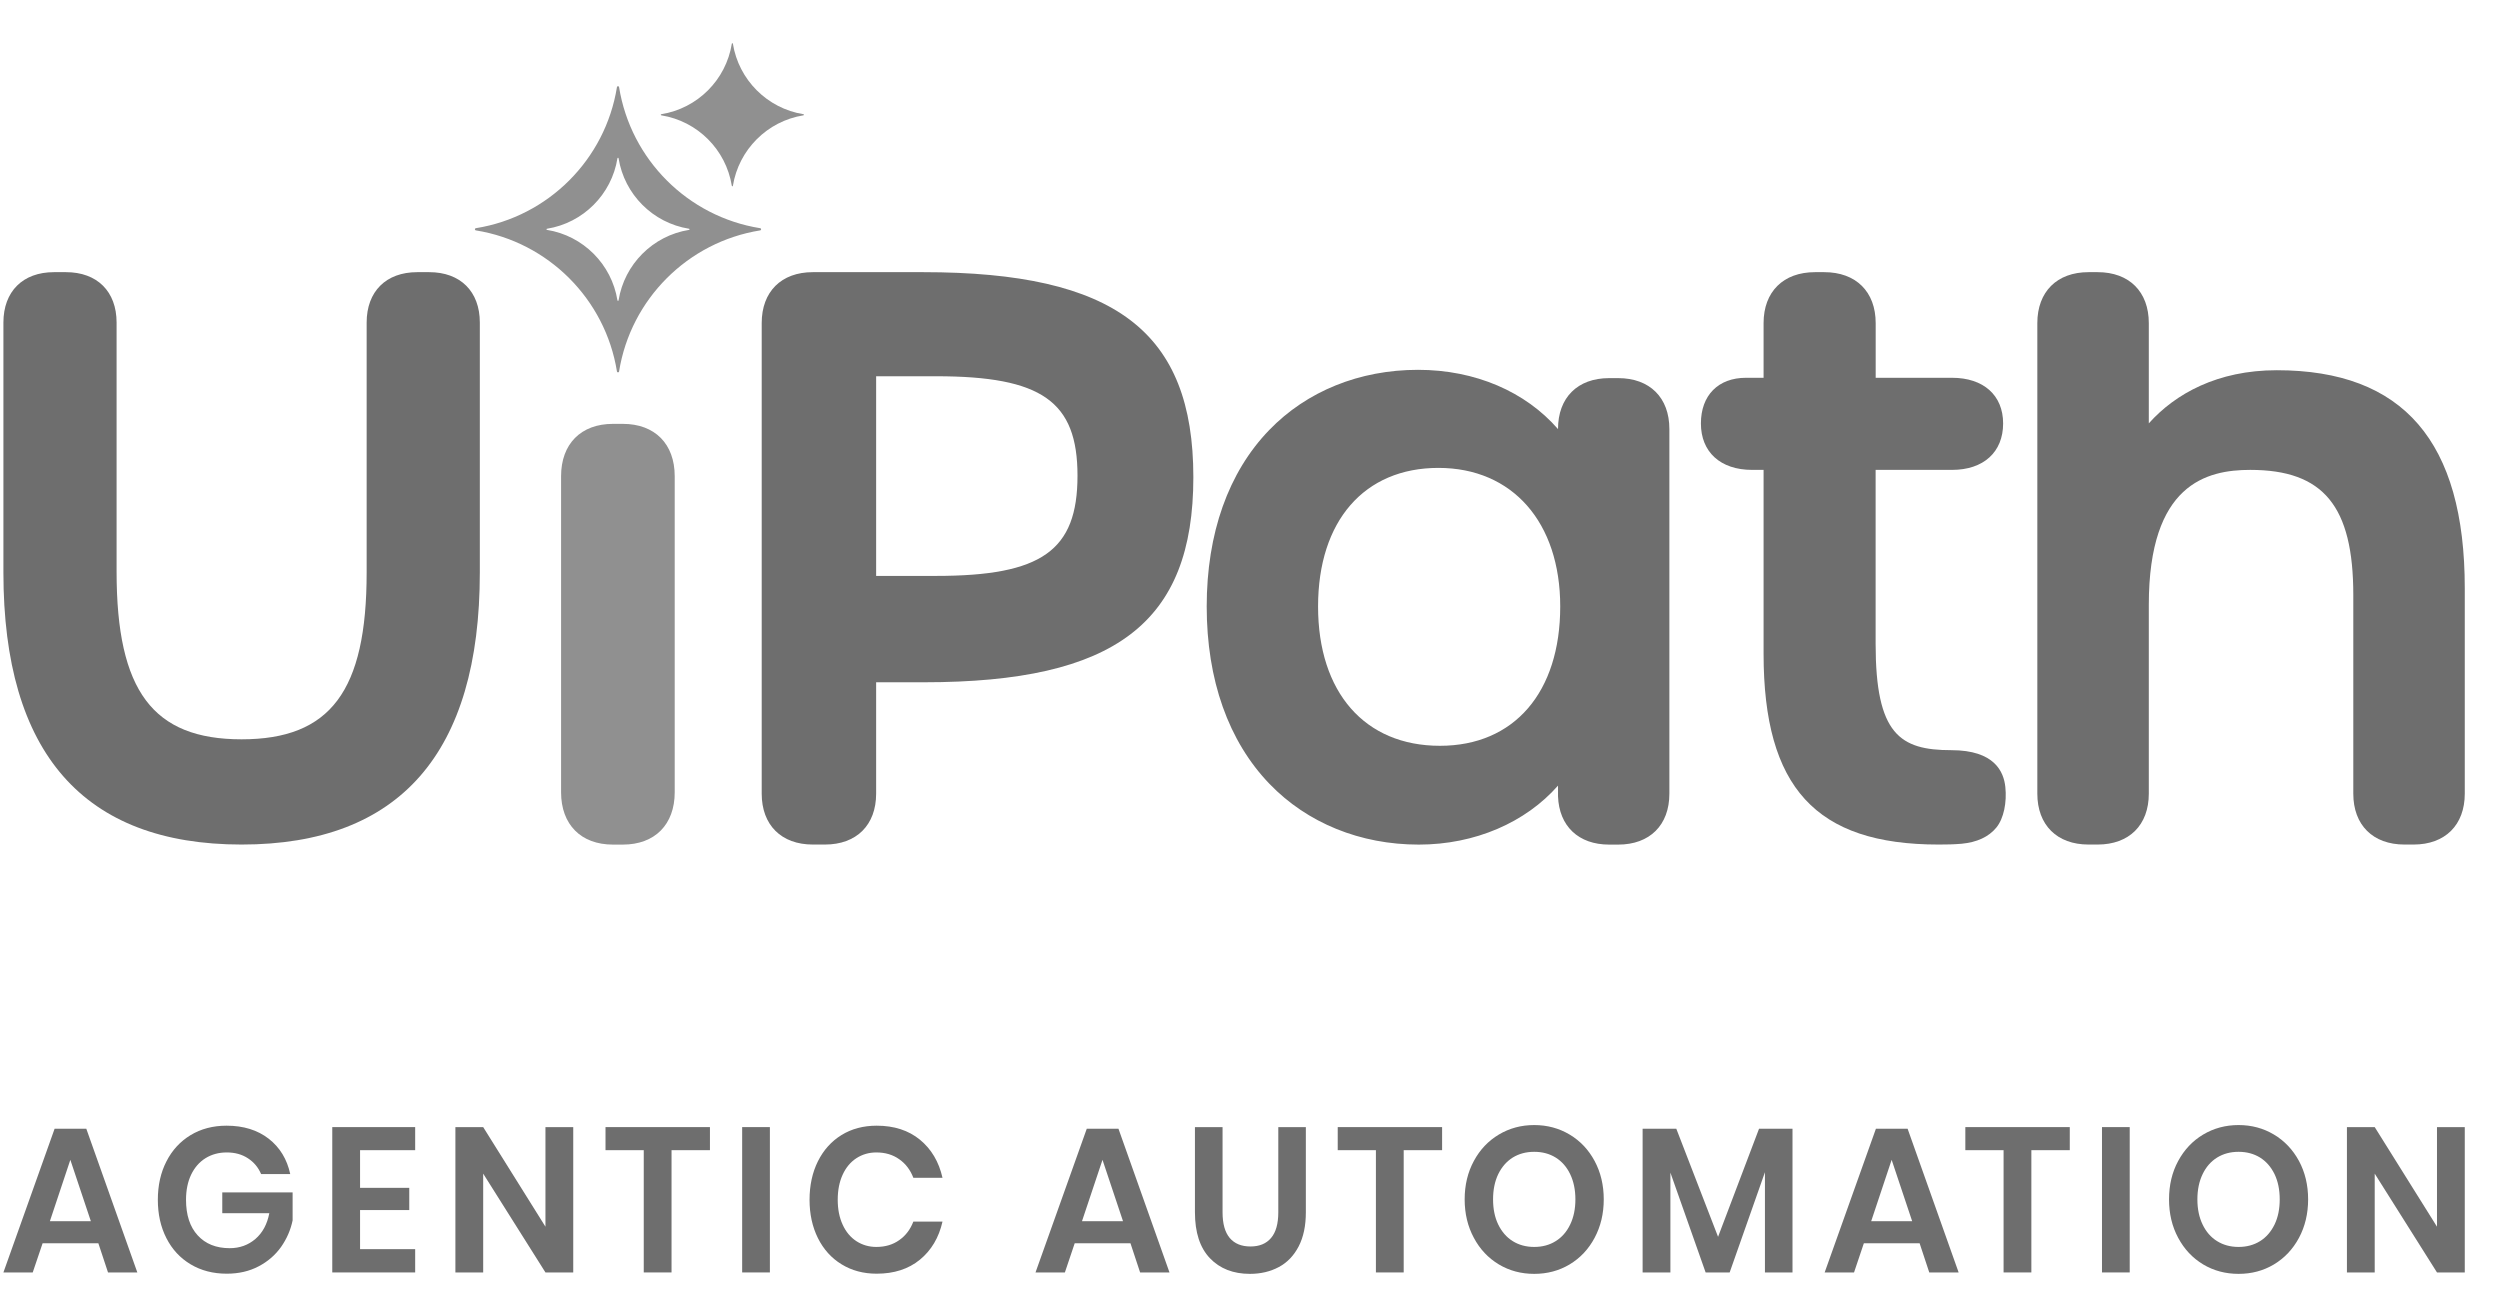 <svg width="44" height="23" viewBox="0 0 44 23" fill="none" xmlns="http://www.w3.org/2000/svg">
<g clip-path="url(#clip0_304_5389)">
<path d="M7.554 4.79H7.343C6.794 4.79 6.453 5.13 6.453 5.677V10.076C6.453 12.162 5.815 13.012 4.252 13.012C2.689 13.012 2.052 12.158 2.052 10.063V5.677C2.052 5.13 1.71 4.79 1.161 4.79H0.95C0.401 4.79 0.06 5.13 0.06 5.677V10.076C0.06 13.253 1.47 14.864 4.252 14.864C7.034 14.864 8.445 13.253 8.445 10.076V5.677C8.445 5.13 8.103 4.79 7.554 4.79Z" fill="#6E6E6E"/>
<path d="M10.962 7.46H10.788C10.225 7.46 9.875 7.813 9.875 8.381V13.944C9.875 14.512 10.225 14.865 10.788 14.865H10.962C11.525 14.865 11.875 14.512 11.875 13.944V8.381C11.875 7.813 11.525 7.46 10.962 7.46Z" fill="#909090"/>
<path d="M13.378 4.016C12.105 3.812 11.101 2.808 10.896 1.535C10.893 1.511 10.861 1.511 10.858 1.535C10.653 2.808 9.649 3.812 8.376 4.016C8.352 4.02 8.352 4.051 8.376 4.055C9.649 4.26 10.653 5.264 10.858 6.536C10.861 6.56 10.893 6.56 10.896 6.536C11.101 5.264 12.105 4.26 13.378 4.055C13.402 4.051 13.402 4.02 13.378 4.016ZM12.127 4.046C11.491 4.148 10.989 4.65 10.887 5.286C10.885 5.298 10.869 5.298 10.867 5.286C10.765 4.65 10.263 4.148 9.627 4.046C9.615 4.044 9.615 4.028 9.627 4.026C10.263 3.924 10.765 3.422 10.867 2.786C10.869 2.774 10.885 2.774 10.887 2.786C10.989 3.422 11.491 3.924 12.127 4.026C12.139 4.028 12.139 4.044 12.127 4.046Z" fill="#909090"/>
<path d="M14.14 2.03C13.504 2.132 13.002 2.634 12.899 3.27C12.898 3.282 12.882 3.282 12.88 3.27C12.778 2.634 12.276 2.132 11.639 2.03C11.627 2.028 11.627 2.012 11.639 2.01C12.276 1.908 12.778 1.406 12.88 0.77C12.882 0.757 12.898 0.757 12.899 0.77C13.002 1.406 13.504 1.908 14.14 2.01C14.152 2.012 14.152 2.028 14.14 2.03Z" fill="#909090"/>
<path d="M16.248 4.79H14.306C13.751 4.79 13.406 5.133 13.406 5.686V13.968C13.406 14.521 13.751 14.864 14.306 14.864H14.519C15.075 14.864 15.42 14.521 15.42 13.968V12.008H16.261C19.63 12.008 21.003 10.962 21.003 8.399C21.003 5.835 19.626 4.79 16.248 4.79ZM18.964 8.372C18.964 9.691 18.335 10.136 16.474 10.136H15.42V6.622H16.474C18.335 6.622 18.964 7.064 18.964 8.372Z" fill="#6E6E6E"/>
<path d="M28.48 6.655H28.321C27.765 6.655 27.421 6.998 27.421 7.551V7.552C26.85 6.895 25.967 6.509 24.957 6.509C23.928 6.509 22.998 6.885 22.338 7.569C21.619 8.313 21.238 9.386 21.238 10.674C21.238 11.967 21.621 13.047 22.344 13.797C23.008 14.486 23.941 14.865 24.97 14.865C25.961 14.865 26.851 14.475 27.421 13.827C27.421 13.828 27.421 14.014 27.421 14.014C27.44 14.54 27.781 14.865 28.321 14.865H28.48C29.036 14.865 29.381 14.522 29.381 13.969V7.551C29.381 6.998 29.036 6.655 28.48 6.655ZM27.46 10.674C27.46 12.186 26.649 13.126 25.343 13.126C24.02 13.126 23.198 12.186 23.198 10.674C23.198 9.17 24.01 8.235 25.316 8.235C26.619 8.235 27.46 9.192 27.46 10.674Z" fill="#6E6E6E"/>
<path d="M35.294 13.851C35.266 13.584 35.106 13.203 34.343 13.203C33.44 13.203 33.011 12.924 33.011 11.333V8.27H34.356C34.91 8.27 35.255 7.957 35.255 7.453C35.255 6.957 34.91 6.649 34.356 6.649H33.012V5.687C33.012 5.134 32.665 4.79 32.106 4.79H31.945C31.386 4.79 31.039 5.134 31.039 5.687V6.649H30.73C30.241 6.649 29.936 6.957 29.936 7.453C29.936 7.957 30.281 8.27 30.836 8.27H31.039V11.505C31.039 13.86 31.959 14.864 34.117 14.864C34.12 14.864 34.124 14.864 34.127 14.864C34.253 14.864 34.387 14.862 34.524 14.85C34.796 14.824 35.001 14.729 35.135 14.566C35.268 14.404 35.322 14.119 35.294 13.851Z" fill="#6E6E6E"/>
<path d="M40.071 6.516C39.028 6.516 38.285 6.93 37.819 7.451V5.687C37.819 5.134 37.474 4.79 36.918 4.79H36.758C36.203 4.79 35.857 5.134 35.857 5.687V13.968C35.857 14.521 36.203 14.864 36.758 14.864H36.918C37.474 14.864 37.819 14.521 37.819 13.968V10.644C37.819 8.516 38.838 8.27 39.605 8.27C40.893 8.27 41.418 8.908 41.418 10.472V13.968C41.418 14.521 41.763 14.864 42.319 14.864H42.479C43.034 14.864 43.38 14.521 43.38 13.968V10.353C43.38 7.771 42.297 6.516 40.071 6.516Z" fill="#6E6E6E"/>
<path d="M1.731 21.881H0.75L0.576 22.395H0.06L0.961 19.866H1.519L2.417 22.395H1.901L1.731 21.881ZM1.599 21.493L1.238 20.413L0.878 21.493H1.599Z" fill="#6E6E6E"/>
<path d="M4.73 20.042C4.926 20.195 5.052 20.403 5.108 20.663H4.595C4.546 20.547 4.469 20.455 4.364 20.386C4.259 20.317 4.135 20.283 3.991 20.283C3.85 20.283 3.726 20.317 3.617 20.384C3.508 20.452 3.424 20.549 3.364 20.674C3.304 20.8 3.274 20.947 3.274 21.116C3.274 21.384 3.342 21.593 3.48 21.743C3.617 21.893 3.805 21.968 4.043 21.968C4.219 21.968 4.37 21.913 4.496 21.805C4.622 21.696 4.703 21.545 4.74 21.352H3.912V20.986H5.15V21.479C5.115 21.648 5.047 21.803 4.947 21.946C4.846 22.088 4.714 22.203 4.551 22.288C4.388 22.374 4.202 22.417 3.991 22.417C3.751 22.417 3.539 22.362 3.355 22.252C3.171 22.142 3.029 21.989 2.929 21.792C2.828 21.595 2.778 21.37 2.778 21.116C2.778 20.863 2.828 20.637 2.929 20.441C3.029 20.244 3.171 20.09 3.353 19.979C3.536 19.868 3.748 19.812 3.988 19.812C4.286 19.812 4.533 19.889 4.73 20.042Z" fill="#6E6E6E"/>
<path d="M6.337 20.243V20.906H7.203V21.297H6.337V21.985H7.307V22.395H5.848V19.837H7.307V20.243H6.337Z" fill="#6E6E6E"/>
<path d="M10.089 22.395H9.6L8.504 20.656V22.395H8.015V19.837H8.504L9.6 21.59V19.837H10.089V22.395Z" fill="#6E6E6E"/>
<path d="M12.495 19.837V20.243H11.819V22.395H11.33V20.243H10.657V19.837H12.495Z" fill="#6E6E6E"/>
<path d="M13.55 19.837V22.395H13.062V19.837H13.55Z" fill="#6E6E6E"/>
<path d="M16.19 20.058C16.391 20.223 16.524 20.446 16.588 20.729H16.075C16.022 20.591 15.94 20.482 15.827 20.403C15.715 20.323 15.581 20.283 15.424 20.283C15.294 20.283 15.177 20.317 15.073 20.384C14.969 20.452 14.888 20.549 14.831 20.674C14.773 20.8 14.744 20.947 14.744 21.116C14.744 21.283 14.773 21.429 14.831 21.555C14.888 21.68 14.969 21.777 15.073 21.845C15.177 21.912 15.294 21.946 15.424 21.946C15.581 21.946 15.715 21.906 15.827 21.826C15.94 21.747 16.022 21.638 16.075 21.5H16.588C16.524 21.783 16.391 22.006 16.19 22.171C15.989 22.335 15.736 22.417 15.43 22.417C15.197 22.417 14.991 22.362 14.812 22.252C14.632 22.142 14.494 21.988 14.395 21.79C14.297 21.592 14.248 21.368 14.248 21.116C14.248 20.863 14.297 20.637 14.395 20.439C14.494 20.241 14.632 20.087 14.81 19.977C14.988 19.867 15.195 19.812 15.43 19.812C15.736 19.812 15.989 19.894 16.19 20.058Z" fill="#6E6E6E"/>
<path d="M19.896 21.881H18.915L18.742 22.395H18.225L19.127 19.866H19.685L20.583 22.395H20.066L19.896 21.881ZM19.765 21.493L19.404 20.413L19.043 21.493H19.765Z" fill="#6E6E6E"/>
<path d="M21.517 19.837V21.337C21.517 21.537 21.559 21.688 21.643 21.788C21.728 21.888 21.849 21.938 22.009 21.938C22.166 21.938 22.287 21.888 22.371 21.788C22.456 21.688 22.498 21.537 22.498 21.337V19.837H22.983V21.337C22.983 21.573 22.941 21.773 22.857 21.936C22.772 22.099 22.656 22.221 22.507 22.3C22.358 22.38 22.188 22.42 21.999 22.42C21.705 22.42 21.47 22.328 21.295 22.145C21.119 21.961 21.031 21.692 21.031 21.337V19.837L21.517 19.837Z" fill="#6E6E6E"/>
<path d="M25.381 19.837V20.243H24.705V22.395H24.216V20.243H23.544V19.837H25.381Z" fill="#6E6E6E"/>
<path d="M27.625 19.968C27.811 20.079 27.958 20.234 28.065 20.433C28.172 20.632 28.226 20.858 28.226 21.109C28.226 21.36 28.172 21.586 28.065 21.786C27.958 21.987 27.811 22.142 27.625 22.254C27.439 22.365 27.231 22.42 27.002 22.42C26.773 22.42 26.566 22.365 26.38 22.254C26.194 22.142 26.047 21.987 25.94 21.786C25.832 21.586 25.778 21.36 25.778 21.109C25.778 20.858 25.832 20.632 25.94 20.433C26.047 20.234 26.194 20.079 26.38 19.968C26.566 19.857 26.773 19.801 27.002 19.801C27.231 19.801 27.439 19.857 27.625 19.968ZM26.624 20.373C26.516 20.441 26.431 20.538 26.369 20.665C26.308 20.792 26.278 20.94 26.278 21.109C26.278 21.278 26.308 21.426 26.369 21.552C26.431 21.679 26.516 21.777 26.624 21.844C26.733 21.912 26.859 21.946 27.002 21.946C27.146 21.946 27.272 21.912 27.38 21.844C27.489 21.777 27.574 21.679 27.635 21.552C27.696 21.426 27.727 21.278 27.727 21.109C27.727 20.94 27.696 20.792 27.635 20.665C27.574 20.538 27.489 20.441 27.38 20.373C27.272 20.306 27.146 20.272 27.002 20.272C26.859 20.272 26.733 20.306 26.624 20.373Z" fill="#6E6E6E"/>
<path d="M31.548 19.866V22.395H31.063V20.631L30.442 22.395H30.019L29.399 20.638V22.395H28.91V19.866H29.503L30.238 21.768L30.959 19.866H31.548Z" fill="#6E6E6E"/>
<path d="M33.785 21.881H32.804L32.631 22.395H32.114L33.016 19.866H33.574L34.472 22.395H33.955L33.785 21.881ZM33.654 21.493L33.293 20.413L32.933 21.493H33.654Z" fill="#6E6E6E"/>
<path d="M36.428 19.837V20.243H35.752V22.395H35.263V20.243H34.59V19.837H36.428Z" fill="#6E6E6E"/>
<path d="M37.483 19.837V22.395H36.995V19.837H37.483Z" fill="#6E6E6E"/>
<path d="M40.021 19.968C40.207 20.079 40.354 20.234 40.462 20.433C40.569 20.632 40.623 20.858 40.623 21.109C40.623 21.36 40.569 21.586 40.462 21.786C40.354 21.987 40.207 22.142 40.021 22.254C39.835 22.365 39.628 22.42 39.399 22.42C39.17 22.42 38.962 22.365 38.776 22.254C38.59 22.142 38.444 21.987 38.336 21.786C38.228 21.586 38.175 21.36 38.175 21.109C38.175 20.858 38.228 20.632 38.336 20.433C38.444 20.234 38.59 20.079 38.776 19.968C38.962 19.857 39.17 19.801 39.399 19.801C39.628 19.801 39.835 19.857 40.021 19.968ZM39.021 20.373C38.912 20.441 38.827 20.538 38.766 20.665C38.705 20.792 38.674 20.94 38.674 21.109C38.674 21.278 38.705 21.426 38.766 21.552C38.827 21.679 38.912 21.777 39.021 21.844C39.13 21.912 39.255 21.946 39.399 21.946C39.542 21.946 39.668 21.912 39.777 21.844C39.885 21.777 39.97 21.679 40.032 21.552C40.093 21.426 40.123 21.278 40.123 21.109C40.123 20.94 40.093 20.792 40.032 20.665C39.97 20.538 39.885 20.441 39.777 20.373C39.668 20.306 39.542 20.272 39.399 20.272C39.255 20.272 39.13 20.306 39.021 20.373Z" fill="#6E6E6E"/>
<path d="M43.38 22.395H42.891L41.795 20.656V22.395H41.306V19.837H41.795L42.891 21.59V19.837H43.38V22.395Z" fill="#6E6E6E"/>
</g>
<defs>
<clipPath id="clip0_304_5389">
<rect width="43.32" height="21.66" fill="white" transform="translate(0.06 0.76)"/>
</clipPath>
</defs>
</svg>
